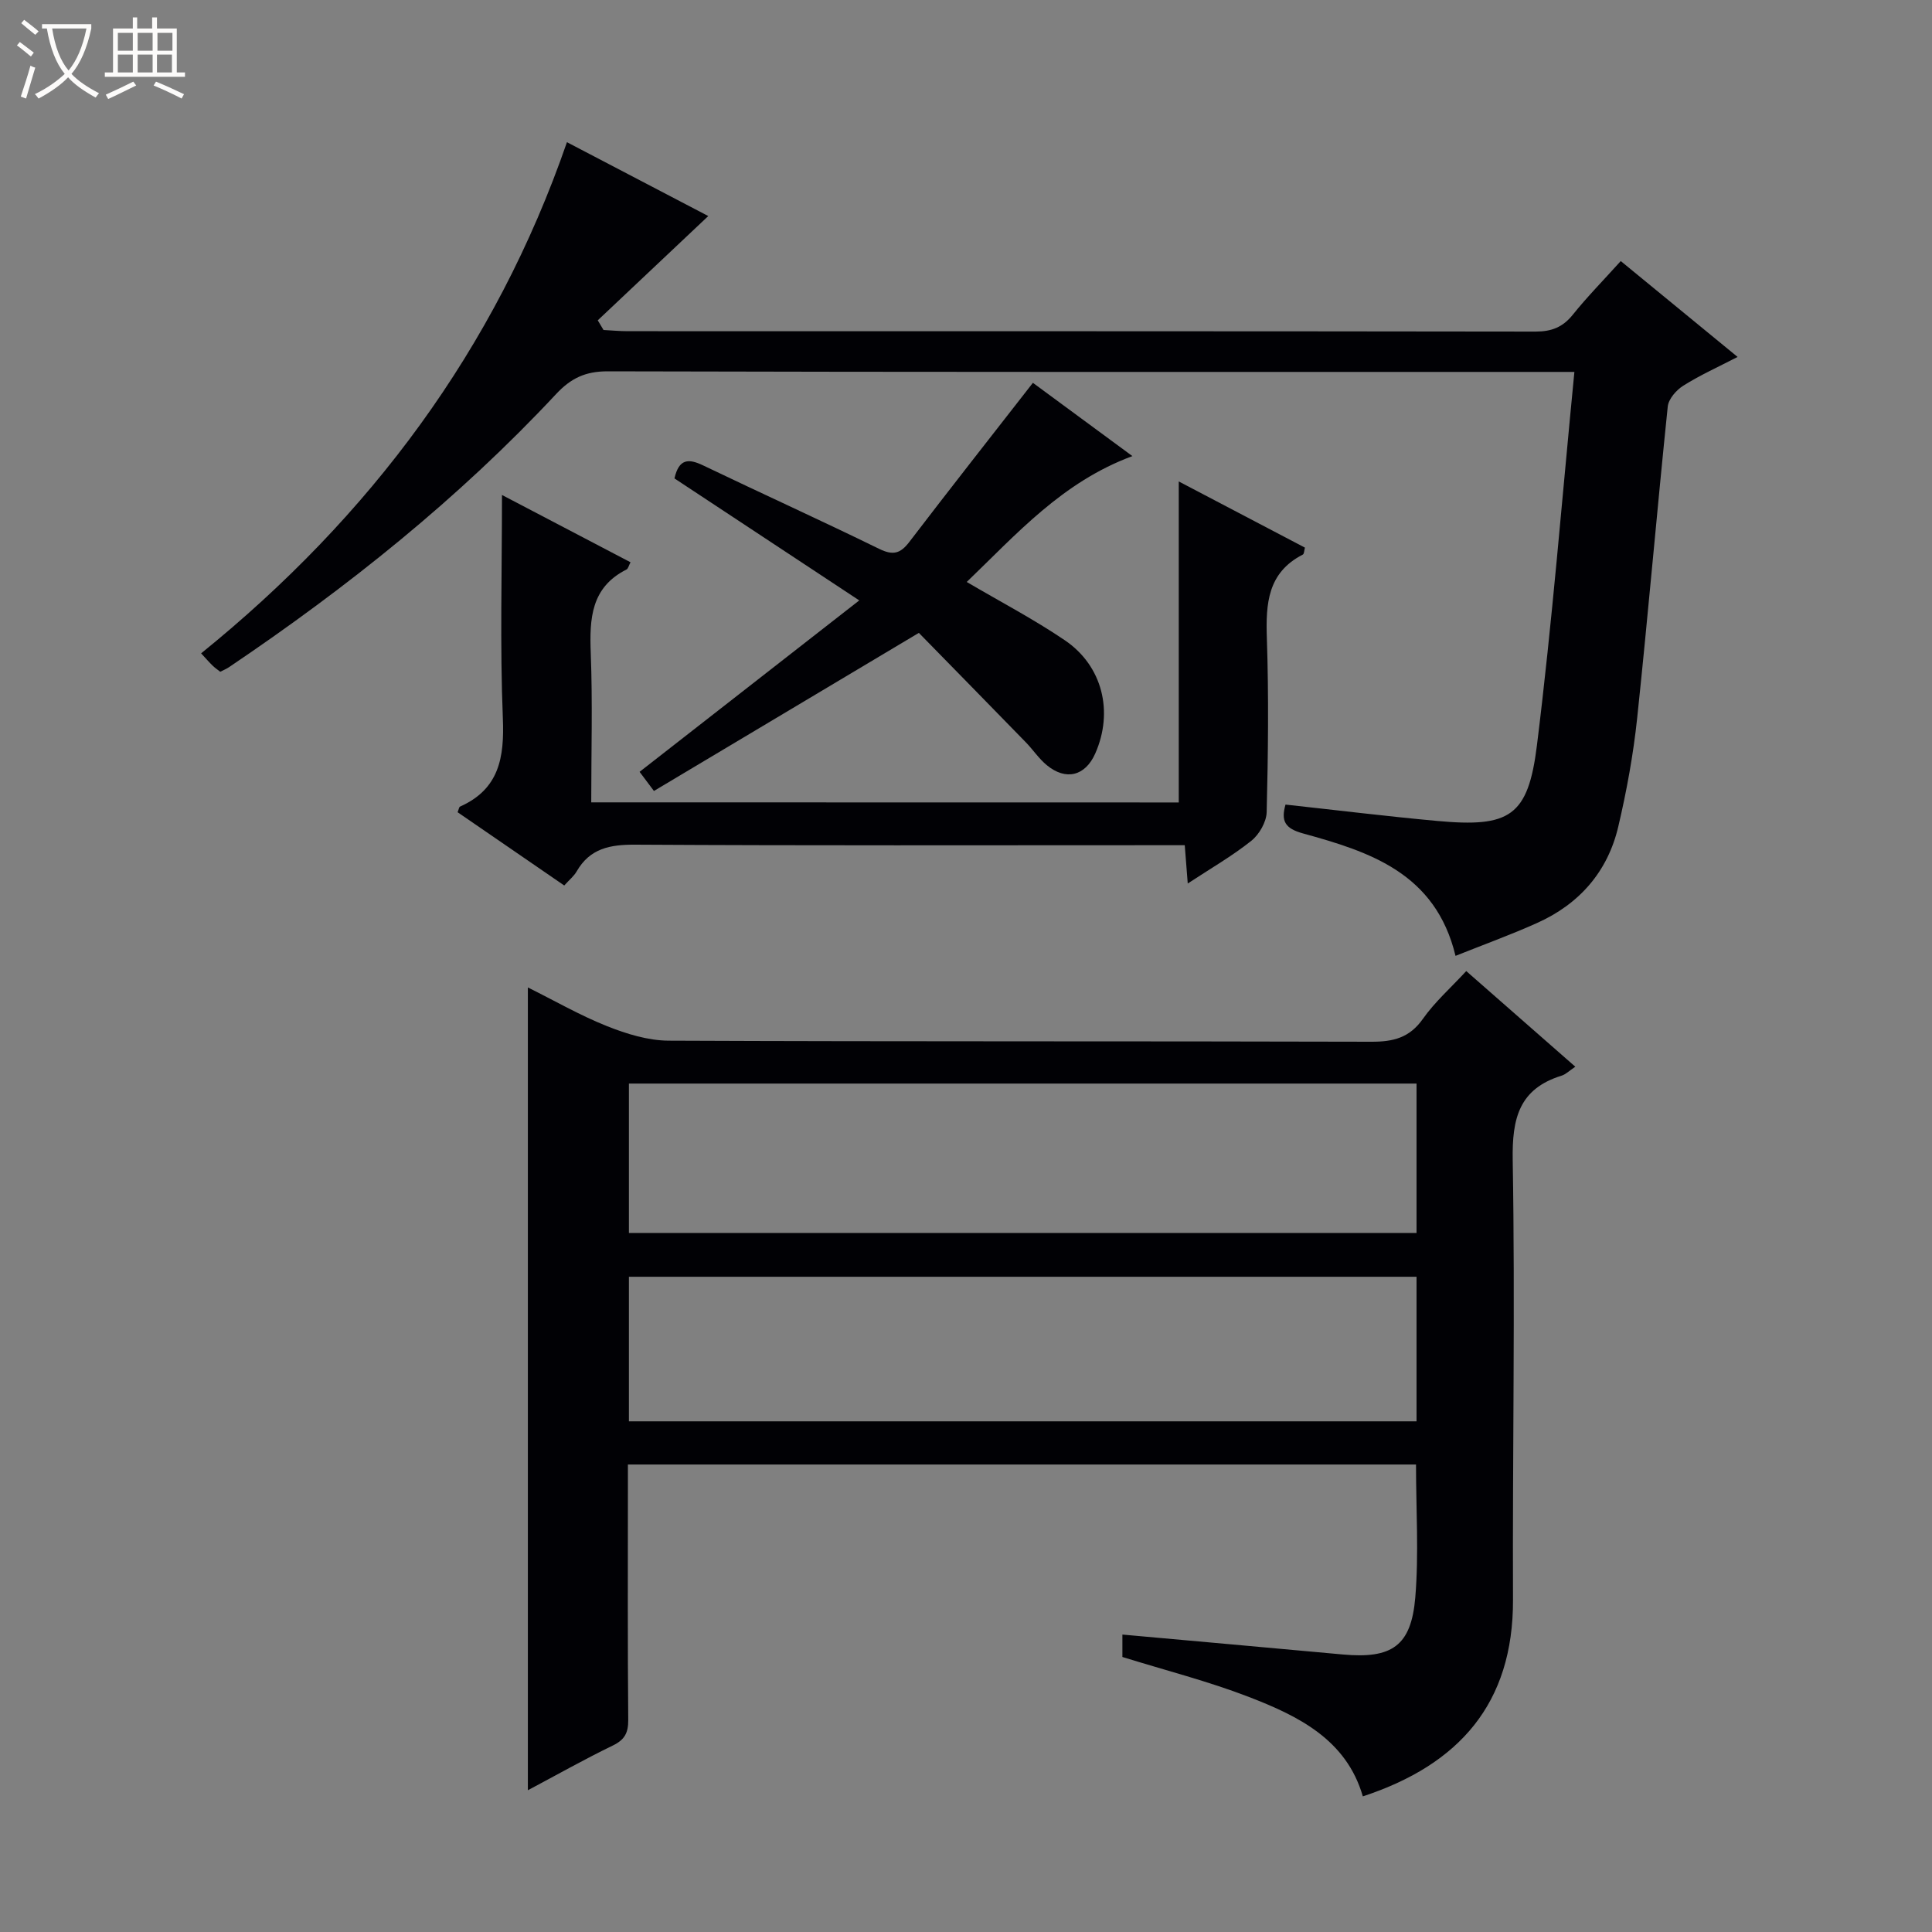 <svg enable-background="new 0 0 400 400" viewBox="0 0 400 400" xmlns="http://www.w3.org/2000/svg"><rect x="0" y="0" width="400" height="400" fill="#808080" stroke="none"/><path d="m6.4 11.7c-1-.8-1.9-1.6-2.9-2.3l.6-.7c.9.7 1.9 1.4 2.9 2.2zm-2.1 8.3c.7-2.1 1.4-4.2 2-6.4.2.1.6.3 1 .4-.7 2.3-1.3 4.4-1.9 6.4zm3-12.8c-1.1-.9-2.1-1.7-2.9-2.4l.6-.7c1 .8 2 1.5 3 2.4zm1.4-1.3v-.9h10.2v.9c-.9 4.2-2.3 7.3-4.1 9.4 1.3 1.4 3.2 2.7 5.7 4-.2.2-.4.5-.7.9-2.5-1.4-4.4-2.7-5.7-4.2-1.4 1.5-3.5 3-6.1 4.4 0 0 0 0-.1-.1-.3-.4-.5-.7-.7-.8 2.7-1.3 4.7-2.8 6.2-4.2-1.8-2.2-3-5.3-3.7-9.4zm9.2 0h-7.1c.6 3.8 1.7 6.7 3.4 8.7 1.7-2.1 2.9-4.8 3.7-8.7z" fill="#fcfbfa"/><path d="m31.6 3.6h.9v2.3h4.1v9.1h1.7v.9h-16.6v-.9h1.7v-9.1h4.1v-2.3h.9v2.3h3.1v-2.3zm-4 13.3.6.8c-1.9.9-3.8 1.9-5.8 2.8-.2-.3-.3-.6-.5-.9 2-.9 3.9-1.8 5.7-2.7zm-3.2-10.1v3.7h3.1v-3.7zm0 4.5v3.7h3.1v-3.7zm4.1-4.5v3.7h3.1v-3.7zm0 4.5v3.7h3.1v-3.7zm9.1 9.1c-2.1-1.1-4.1-2-5.8-2.7l.5-.8c2.2.9 4.1 1.8 5.8 2.6zm-1.9-13.6h-3.1v3.7h3.1zm-3.2 4.5v3.7h3.1v-3.7z" fill="#fcfbfa"/><g fill="#010105"><path d="m293.17 303.21c-54.29 0-108.4 0-163.17 0v5.38c0 15.83-.07 31.67.07 47.5.02 2.71-.76 4.13-3.23 5.32-5.92 2.87-11.65 6.11-17.55 9.24 0-55.53 0-110.43 0-166.21 5.54 2.75 10.8 5.79 16.38 8.01 4.04 1.61 8.51 2.99 12.79 3.01 48.5.21 97 .08 145.5.22 4.52.01 7.87-.82 10.63-4.73 2.47-3.51 5.78-6.43 8.98-9.9 7.41 6.5 14.82 13 22.58 19.8-1.24.83-1.96 1.58-2.83 1.85-8.83 2.74-10.28 8.85-10.13 17.51.52 30.32-.06 60.66.06 90.98.08 21.53-11.19 34.19-31.09 40.73-3.4-11.76-13.34-16.64-23.68-20.62-8.33-3.21-17.05-5.43-26.1-8.24 0-1.12 0-2.84 0-4.64 15.23 1.37 30.42 2.73 45.6 4.12 10.17.93 14.19-1.72 15.04-11.81.75-9.04.15-18.2.15-27.52zm.11-78.87c-54.59 0-108.79 0-163.07 0v30.93h163.07c0-10.4 0-20.48 0-30.93zm0 40c-54.58 0-108.78 0-163.07 0v29.93h163.07c0-10.06 0-19.81 0-29.93z"/><path d="m325.96 77c-2.8 0-4.75 0-6.71 0-64.48 0-128.96.05-193.44-.12-4.61-.01-7.62 1.43-10.68 4.71-20.21 21.65-43.2 40.01-67.7 56.53-.54.37-1.16.62-1.83.96-.56-.44-1.11-.81-1.57-1.26-.71-.69-1.36-1.44-2.39-2.55 34.93-28.27 60.9-62.92 75.74-105.83 9.91 5.18 19.42 10.15 29.26 15.29-7.81 7.37-15.34 14.48-22.88 21.59.4.67.8 1.34 1.19 2 1.68.09 3.36.25 5.04.25 62.65.01 125.29-.01 187.94.08 3.3 0 5.62-.9 7.7-3.49 3.01-3.75 6.41-7.2 9.93-11.11 7.95 6.52 15.75 12.92 24.19 19.85-4.08 2.11-7.81 3.79-11.24 5.95-1.45.91-3.06 2.75-3.22 4.32-2.22 21.48-4.06 43.01-6.33 64.49-.8 7.56-2.18 15.11-3.92 22.51-2.19 9.3-8.04 15.98-16.75 19.9-5.39 2.43-10.98 4.45-16.94 6.83-4.14-17.17-17.78-21.55-31.59-25.35-3.75-1.03-4.57-2.59-3.61-5.97 10.47 1.14 20.93 2.43 31.43 3.39 14.97 1.37 18.8-.9 20.63-15.69 3.16-25.47 5.19-51.1 7.75-77.28z"/><path d="m244.05 166.14c0-22.22 0-43.97 0-66.46 9.08 4.76 17.57 9.21 26.12 13.7-.16.58-.15 1.3-.44 1.44-7.29 3.74-7.68 10.15-7.44 17.33.4 11.99.26 24-.04 35.99-.05 2.04-1.54 4.63-3.18 5.94-3.96 3.16-8.4 5.71-13.16 8.84-.23-2.94-.4-5.06-.62-7.93-1.95 0-3.87 0-5.78 0-36 0-72 .1-107.99-.11-5.23-.03-9.39.76-12.14 5.55-.56.97-1.5 1.72-2.56 2.9-7.46-5.13-14.8-10.17-22.08-15.17.26-.63.3-1.07.5-1.16 8.11-3.62 9.2-10.14 8.87-18.28-.61-15.09-.18-30.23-.18-46.24 9.31 4.87 17.91 9.38 26.61 13.93-.36.68-.48 1.32-.83 1.5-7.37 3.71-7.67 10.18-7.4 17.32.39 10.13.1 20.3.1 30.89 40.56.02 80.75.02 121.64.02z"/><path d="m135.39 163.76c-1.54-2.06-2.32-3.1-2.97-3.96 14.99-11.7 29.84-23.29 45.48-35.49-13.6-8.98-26-17.17-38.26-25.26.93-4.12 2.93-4.13 5.92-2.7 12.13 5.82 24.39 11.38 36.47 17.29 2.85 1.39 4.37 1 6.22-1.42 8.36-10.94 16.88-21.77 25.6-32.96 6.47 4.77 13.35 9.83 20.6 15.17-14.53 5.37-24.01 16.18-34.3 26.06 6.99 4.11 13.9 7.72 20.31 12.07 7.84 5.32 10.11 14.82 6.3 23.44-2.06 4.66-6.07 5.7-10.06 2.4-1.64-1.36-2.85-3.22-4.36-4.76-7.61-7.82-15.25-15.61-22.1-22.61-19.06 11.38-36.73 21.92-54.85 32.73z"/></g></svg>